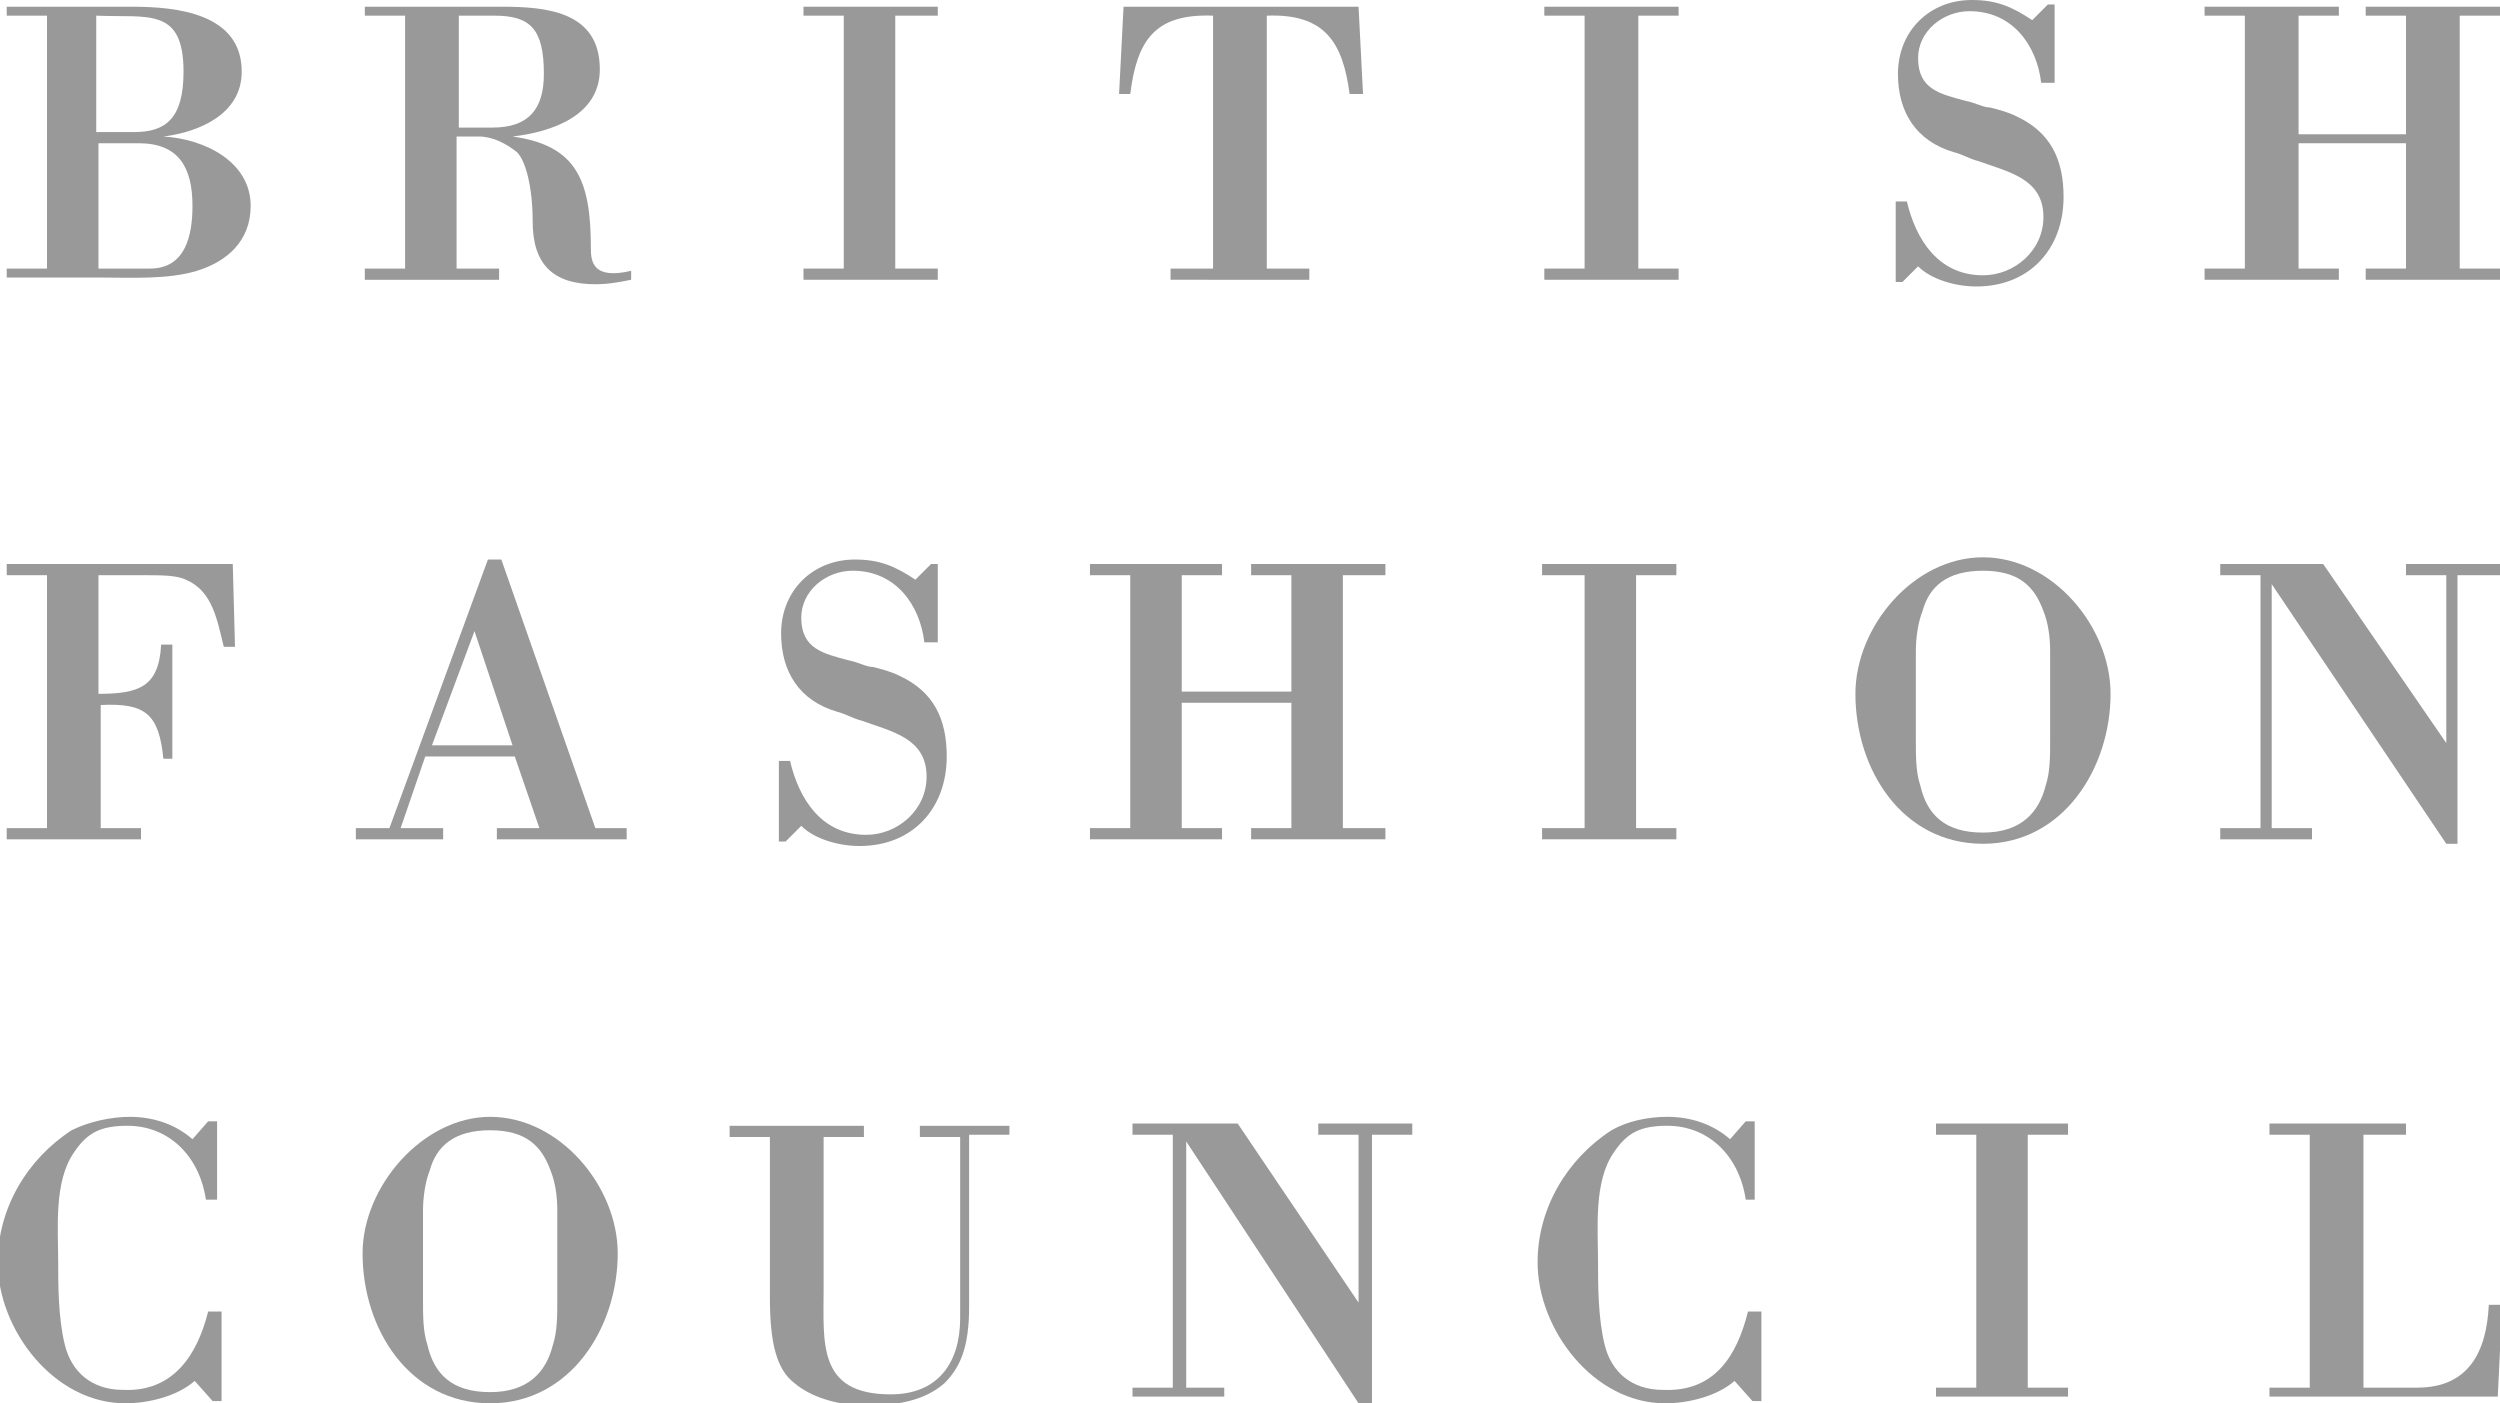 <?xml version="1.0" encoding="utf-8"?>
<!-- Generator: Adobe Illustrator 21.0.0, SVG Export Plug-In . SVG Version: 6.00 Build 0)  -->
<svg version="1.1" id="Layer_1" xmlns="http://www.w3.org/2000/svg" xmlns:xlink="http://www.w3.org/1999/xlink" x="0px" y="0px"
	 viewBox="0 0 111.7 62.7" style="enable-background:new 0 0 111.7 62.7;" xml:space="preserve">
<style type="text/css">
	.st0{fill:#999999;}
</style>
<g>
	<path class="st0" d="M0.3,12.5V12h1.8V0.7H0.3V0.3h5.6c2,0,4.9,0.3,4.9,2.9c0,1.9-1.9,2.7-3.5,2.9v0c1.8,0.1,3.9,1.1,3.9,3.1
		c0,1.6-1.1,2.5-2.4,2.9c-1.3,0.4-3,0.3-4.3,0.3H0.3z M4.4,5.9h1.6c1.4,0,2.2-0.6,2.2-2.7c0-2.9-1.6-2.4-3.9-2.5V5.9z M4.4,12h2.3
		c1.6,0,1.9-1.5,1.9-2.8c0-1.7-0.6-2.8-2.4-2.8H4.4V12z"/>
	<path class="st0" d="M20.5,12h1.8v0.5h-6V12h1.8V0.7h-1.8V0.3h6.1c2,0,4.4,0.2,4.4,2.8c0,2.1-2.2,2.8-3.9,3v0c2.9,0.4,3.5,2,3.5,5
		c0,0.6,0.1,1.4,1.8,1v0.4c-0.5,0.1-1,0.2-1.6,0.2c-1.9,0-2.8-0.9-2.8-2.8c0-1.5-0.3-2.7-0.7-3.1c-0.5-0.4-1.1-0.7-1.7-0.7h-1V12z
		 M20.5,5.7H22c1.6,0,2.3-0.8,2.3-2.4c0-2-0.6-2.6-2.2-2.6h-1.6V5.7z"/>
	<polygon class="st0" points="40,12 41.9,12 41.9,12.5 35.9,12.5 35.9,12 37.7,12 37.7,0.7 35.9,0.7 35.9,0.3 41.9,0.3 41.9,0.7 
		40,0.7 	"/>
	<path class="st0" d="M52.3,12.5V12h1.9V0.7c-2.6-0.1-3.4,1.1-3.7,3.5H50l0.2-3.9h10.5l0.2,3.9h-0.6c-0.3-2.3-1.1-3.6-3.7-3.5V12
		h1.9v0.5H52.3z"/>
	<polygon class="st0" points="73.2,12 75,12 75,12.5 69,12.5 69,12 70.8,12 70.8,0.7 69,0.7 69,0.3 75,0.3 75,0.7 73.2,0.7 	"/>
	<path class="st0" d="M85,12.6h-0.3V9h0.5c0.4,1.7,1.4,3.3,3.4,3.3c1.4,0,2.7-1.1,2.7-2.6c0-1.7-1.5-2-2.9-2.5
		c-0.4-0.1-0.7-0.3-1.1-0.4c-1.7-0.5-2.5-1.8-2.5-3.5c0-1.9,1.4-3.3,3.3-3.3c1.1,0,1.8,0.3,2.7,0.9l0.7-0.7h0.3v3.5h-0.6
		c-0.2-1.7-1.3-3.2-3.2-3.2c-1.2,0-2.3,0.9-2.3,2.1c0,1.4,1,1.6,2.1,1.9c0.5,0.1,0.8,0.3,1.1,0.3c0.4,0.1,0.8,0.2,1.2,0.4
		c1.5,0.7,2.1,1.9,2.1,3.6c0,2.3-1.5,4-3.9,4c-0.9,0-2-0.3-2.6-0.9L85,12.6z"/>
	<polygon class="st0" points="102.7,6.4 102.7,12 104.5,12 104.5,12.5 98.5,12.5 98.5,12 100.3,12 100.3,0.7 98.5,0.7 98.5,0.3 
		104.5,0.3 104.5,0.7 102.7,0.7 102.7,6 107.5,6 107.5,0.7 105.7,0.7 105.7,0.3 111.7,0.3 111.7,0.7 109.9,0.7 109.9,12 111.7,12 
		111.7,12.5 105.7,12.5 105.7,12 107.5,12 107.5,6.4 	"/>
	<path class="st0" d="M2.2,25.7H0.3v-0.5h10.1l0.1,3.7h-0.5c-0.3-1.2-0.5-2.5-1.7-3c-0.4-0.2-1.1-0.2-1.9-0.2h-2v5.3
		c1.8,0,2.7-0.3,2.8-2.2h0.5v5.1H7.3c-0.2-2-0.8-2.5-2.8-2.4V37h1.8v0.5h-6V37h1.8V25.7z"/>
	<path class="st0" d="M15.9,37.5V37h1.5l4.4-12h0.6l4.2,12H28v0.5h-5.8V37h1.9L23,33.8h-4L17.9,37h1.9v0.5H15.9z M19.3,33.3h3.6
		l-1.7-5.1L19.3,33.3z"/>
	<path class="st0" d="M35.1,37.6h-0.3v-3.6h0.5c0.4,1.7,1.4,3.3,3.4,3.3c1.4,0,2.7-1.1,2.7-2.6c0-1.7-1.5-2-2.9-2.5
		c-0.4-0.1-0.7-0.3-1.1-0.4c-1.7-0.5-2.5-1.8-2.5-3.5c0-1.9,1.4-3.3,3.3-3.3c1.1,0,1.8,0.3,2.7,0.9l0.7-0.7h0.3v3.5h-0.6
		c-0.2-1.7-1.3-3.2-3.2-3.2c-1.2,0-2.3,0.9-2.3,2.1c0,1.4,1,1.6,2.1,1.9c0.5,0.1,0.8,0.3,1.1,0.3c0.4,0.1,0.8,0.2,1.2,0.4
		c1.5,0.7,2.1,1.9,2.1,3.6c0,2.3-1.5,4-3.9,4c-0.9,0-2-0.3-2.6-0.9L35.1,37.6z"/>
	<polygon class="st0" points="52.8,31.4 52.8,37 54.6,37 54.6,37.5 48.7,37.5 48.7,37 50.5,37 50.5,25.7 48.7,25.7 48.7,25.2 
		54.6,25.2 54.6,25.7 52.8,25.7 52.8,30.9 57.7,30.9 57.7,25.7 55.9,25.7 55.9,25.2 61.9,25.2 61.9,25.7 60,25.7 60,37 61.9,37 
		61.9,37.5 55.9,37.5 55.9,37 57.7,37 57.7,31.4 	"/>
	<polygon class="st0" points="73.1,37 74.9,37 74.9,37.5 68.9,37.5 68.9,37 70.8,37 70.8,25.7 68.9,25.7 68.9,25.2 74.9,25.2 
		74.9,25.7 73.1,25.7 	"/>
	<path class="st0" d="M82.9,31c0-3,2.6-6.1,5.7-6.1c3.1,0,5.7,3.1,5.7,6.1c0,3.3-2.1,6.7-5.7,6.7C85,37.7,82.9,34.4,82.9,31
		 M91.6,29.1c0-0.7-0.1-1.3-0.3-1.8c-0.4-1.1-1.1-1.8-2.7-1.8c-1.6,0-2.4,0.7-2.7,1.8c-0.2,0.5-0.3,1.2-0.3,1.8v4c0,0.7,0,1.4,0.2,2
		c0.3,1.3,1.1,2.1,2.8,2.1c1.7,0,2.5-0.9,2.8-2.1c0.2-0.6,0.2-1.3,0.2-2V29.1z"/>
	<polygon class="st0" points="109.8,37.7 109.3,37.7 101.5,26.1 101.5,37 103.3,37 103.3,37.5 99.2,37.5 99.2,37 101,37 101,25.7 
		99.2,25.7 99.2,25.2 103.8,25.2 109.3,33.2 109.3,25.7 107.5,25.7 107.5,25.2 111.7,25.2 111.7,25.7 109.8,25.7 	"/>
	<path class="st0" d="M9.9,58.8v3.8H9.5l-0.8-0.9c-0.8,0.7-2.1,1-3.1,1c-3.2,0-5.7-3.3-5.7-6.3c0-2.4,1.3-4.6,3.3-5.9
		C4,50.1,5,49.9,5.8,49.9c1,0,2,0.3,2.8,1l0.7-0.8h0.4v3.5H9.2c-0.3-2-1.7-3.3-3.5-3.3c-1.2,0-1.8,0.3-2.4,1.2
		c-0.9,1.3-0.7,3.4-0.7,4.9c0,1,0,2.5,0.3,3.7c0.3,1.2,1.2,2,2.6,2c2.2,0.1,3.3-1.5,3.8-3.5H9.9z"/>
	<path class="st0" d="M16.2,56c0-3,2.7-6.1,5.7-6.1c3.1,0,5.7,3.1,5.7,6.1c0,3.3-2.1,6.7-5.7,6.7C18.3,62.7,16.2,59.4,16.2,56
		 M24.9,54.1c0-0.7-0.1-1.3-0.3-1.8c-0.4-1.1-1.1-1.8-2.7-1.8c-1.6,0-2.4,0.7-2.7,1.8c-0.2,0.5-0.3,1.2-0.3,1.8v4c0,0.7,0,1.4,0.2,2
		c0.3,1.3,1.1,2.1,2.8,2.1c1.7,0,2.5-0.9,2.8-2.1c0.2-0.6,0.2-1.3,0.2-2V54.1z"/>
	<path class="st0" d="M45.1,50.2v0.5h-1.8v7.7c0,1.8-0.4,2.7-1.1,3.4c-0.8,0.7-1.9,1-3.5,1c-1.3,0-2.5-0.4-3.2-1
		c-0.8-0.6-1.1-1.8-1.1-3.8v-7.2h-1.8v-0.5h6v0.5h-1.8v6.7c0,2.5-0.3,4.8,3,4.8c2.1,0,3.1-1.4,3.1-3.4v-8.1h-1.8v-0.5H45.1z"/>
	<polygon class="st0" points="61.3,62.7 60.7,62.7 53,51 53,62 54.7,62 54.7,62.4 50.6,62.4 50.6,62 52.4,62 52.4,50.7 50.6,50.7 
		50.6,50.2 55.3,50.2 60.7,58.2 60.7,50.7 58.9,50.7 58.9,50.2 63.1,50.2 63.1,50.7 61.3,50.7 	"/>
	<path class="st0" d="M78.7,58.8v3.8h-0.4l-0.8-0.9c-0.8,0.7-2.1,1-3.1,1c-3.2,0-5.7-3.3-5.7-6.3c0-2.4,1.3-4.6,3.3-5.9
		c0.7-0.4,1.6-0.6,2.5-0.6c1,0,2,0.3,2.8,1l0.7-0.8h0.4v3.5H78c-0.3-2-1.7-3.3-3.5-3.3c-1.2,0-1.8,0.3-2.4,1.2
		c-0.9,1.3-0.7,3.4-0.7,4.9c0,1,0,2.5,0.3,3.7c0.3,1.2,1.2,2,2.6,2c2.3,0.1,3.3-1.5,3.8-3.5H78.7z"/>
	<polygon class="st0" points="90.6,62 92.4,62 92.4,62.4 86.5,62.4 86.5,62 88.3,62 88.3,50.7 86.5,50.7 86.5,50.2 92.4,50.2 
		92.4,50.7 90.6,50.7 	"/>
	<path class="st0" d="M101.4,62.4V62h1.8V50.7h-1.8v-0.5h6.1v0.5h-1.9V62h2.4c2.3,0,3.1-1.6,3.2-3.7h0.6l-0.2,4.1H101.4z"/>
</g>
</svg>
